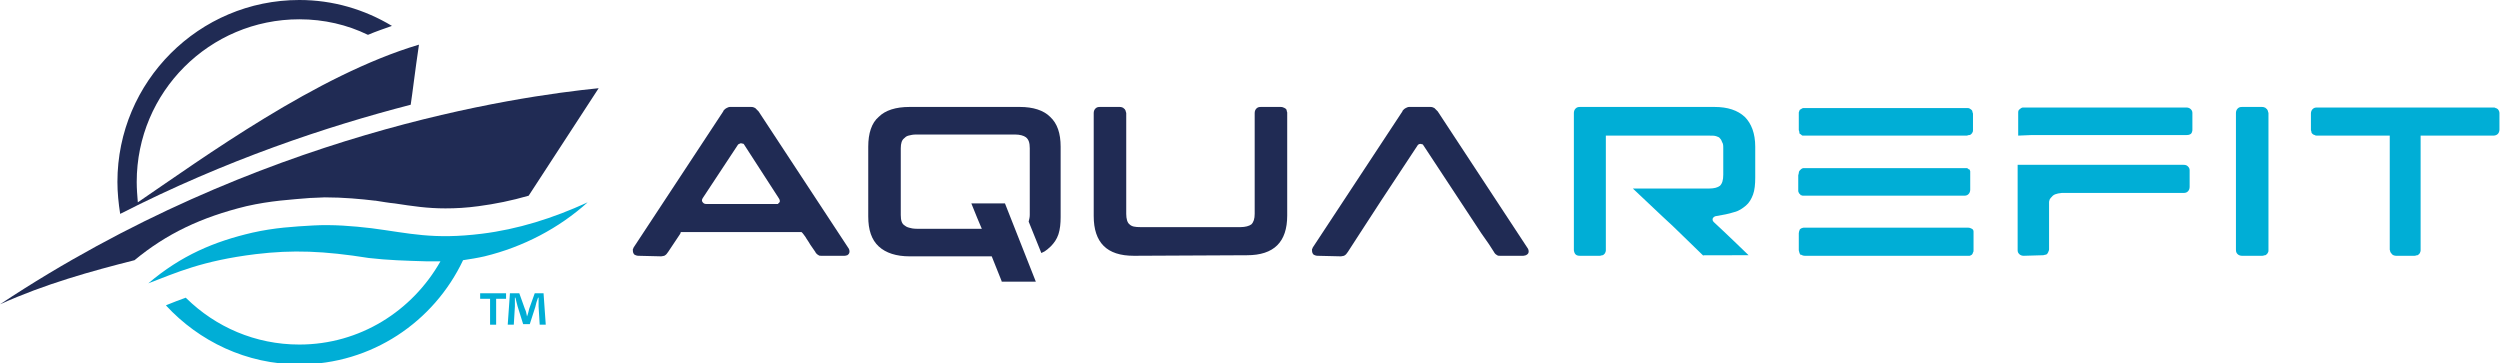 <?xml version="1.0" encoding="iso-8859-1"?>
<!-- Generator: Adobe Illustrator 28.7.1, SVG Export Plug-In . SVG Version: 9.03 Build 54978)  -->
<svg version="1.2" baseProfile="tiny" id="katman_1"
	 xmlns="http://www.w3.org/2000/svg" xmlns:xlink="http://www.w3.org/1999/xlink" x="0px" y="0px" viewBox="0 0 453.5 65.9"
	 overflow="visible" xml:space="preserve">
<g>
	<g>
		<path fill="#202B54" d="M115.8,46.4c-0.1,0-0.3,0-0.7-0.2c-0.2-0.2-0.3-0.4-0.3-0.8c0-0.1,0-0.2,0-0.2c0.1-0.1,0.1-0.3,0.2-0.4
			l16.2-24.6c0-0.1,0.1-0.2,0.2-0.3c0.1-0.1,0.2-0.2,0.4-0.3c0.2-0.1,0.4-0.2,0.6-0.2h3.9c0.3,0,0.5,0.1,0.7,0.2
			c0.2,0.2,0.4,0.4,0.6,0.6L153.9,45c0.1,0.1,0.2,0.4,0.2,0.6c0,0.3-0.1,0.5-0.4,0.7c-0.3,0.1-0.5,0.1-0.5,0.1H149
			c-0.2,0-0.4,0-0.5-0.1c-0.2-0.1-0.3-0.2-0.4-0.3c-0.2-0.2-0.2-0.3-0.2-0.3l-0.9-1.3c-0.2-0.3-0.4-0.7-0.7-1.1
			c-0.2-0.4-0.5-0.7-0.7-1l-0.2-0.2H145h-21.5l-0.1,0.3l-2.2,3.3c-0.1,0.1-0.2,0.3-0.3,0.4c-0.1,0.1-0.2,0.2-0.4,0.3
			c-0.4,0.1-0.6,0.1-0.6,0.1L115.8,46.4z M133.9,26.2l-6.4,9.7c-0.2,0.3-0.2,0.5-0.1,0.7c0.1,0.1,0.2,0.4,0.7,0.4h13l0.3-0.3
			c0.1-0.1,0.1-0.4-0.1-0.7l-6.4-9.9l-0.4-0.1h-0.2L133.9,26.2z"/>
		<path fill="#202B54" d="M181.7,51c-0.1-0.2-0.1-0.3-0.2-0.5l-1.6-4H165c-2.4,0-4.3-0.6-5.6-1.8s-1.9-3-1.9-5.4V26.6
			c0-2.4,0.6-4.3,1.9-5.4c1.2-1.2,3.1-1.8,5.6-1.8h20c2.4,0,4.3,0.6,5.5,1.8c1.3,1.2,1.9,3,1.9,5.4v12.8c0,1.1-0.1,2.2-0.4,3.1
			c-0.3,0.9-0.8,1.6-1.4,2.2c-0.4,0.4-0.8,0.7-1.1,0.9c-0.2,0.1-0.4,0.2-0.6,0.3l-2.3-5.7c0.1-0.4,0.2-0.8,0.2-1.2V26.9
			c0-1-0.2-1.6-0.7-2c-0.4-0.3-1.1-0.5-2-0.5h-17.9c-0.6,0-1,0.1-1.4,0.2s-0.6,0.3-0.8,0.5c-0.4,0.3-0.6,0.9-0.6,1.8V39
			c0,1,0.2,1.6,0.7,1.9c0.1,0.1,0.4,0.3,0.8,0.4c0.3,0.1,0.8,0.2,1.4,0.2h11.8l-0.3-0.7c-0.3-0.7-0.6-1.4-1.6-3.9h6.1l5.6,14.2h-6.2
			V51z"/>
		<path fill="#202B54" d="M205.7,46.4c-2.5,0-4.3-0.6-5.5-1.8s-1.8-3-1.8-5.4V20.5c0-0.3,0.1-0.6,0.3-0.8c0.2-0.2,0.4-0.3,0.8-0.3
			h3.6c0.1,0,0.3,0,0.5,0.1c0.1,0,0.2,0.1,0.3,0.2c0.2,0.1,0.2,0.3,0.3,0.4c0,0.2,0.1,0.3,0.1,0.4v18.3c0,0.9,0.2,1.6,0.6,1.9
			c0.4,0.4,1,0.5,2,0.5H225c0.9,0,1.6-0.2,2-0.5c0.4-0.4,0.6-1,0.6-1.9V20.5c0-0.3,0.1-0.6,0.3-0.8c0.2-0.2,0.4-0.3,0.8-0.3h3.6
			c0.1,0,0.3,0,0.5,0.1c0.1,0,0.2,0.1,0.4,0.2c0.1,0.1,0.2,0.2,0.2,0.3c0,0.2,0.1,0.3,0.1,0.4v18.7c0,4.8-2.4,7.2-7.3,7.2
			L205.7,46.4L205.7,46.4z"/>
		<path fill="#202B54" d="M239,46.4c-0.1,0-0.3,0-0.7-0.2c-0.2-0.2-0.3-0.4-0.3-0.8c0-0.1,0-0.2,0-0.2c0.1-0.1,0.1-0.3,0.2-0.4
			l16.2-24.6c0-0.1,0.1-0.2,0.2-0.3c0.1-0.1,0.2-0.2,0.4-0.3c0.2-0.1,0.4-0.2,0.6-0.2h3.9c0.3,0,0.5,0.1,0.7,0.2
			c0.2,0.2,0.4,0.4,0.6,0.6L277.1,45c0.1,0.1,0.2,0.4,0.2,0.6c0,0.3-0.1,0.5-0.5,0.7c-0.3,0.1-0.5,0.1-0.5,0.1h-4.2
			c-0.2,0-0.4,0-0.5-0.1c-0.2-0.1-0.3-0.2-0.4-0.3s-0.2-0.3-0.2-0.3l-0.9-1.4l-1.4-2l-10.6-16.1l-0.4-0.1c-0.1,0-0.3,0-0.5,0.2
			l-6.6,10l-3.9,6l-2.2,3.4c-0.1,0.1-0.2,0.3-0.3,0.4c-0.1,0.1-0.2,0.2-0.4,0.3c-0.4,0.1-0.6,0.1-0.6,0.1L239,46.4z"/>
		<path fill="#00AED6" d="M309,46.4l-3.6-3.5c-1.3-1.3-2.6-2.5-3.9-3.7l-5.3-5H310c1,0,1.6-0.2,2-0.5c0.4-0.4,0.6-1,0.6-2V27
			c0-0.6,0-0.9-0.2-1.2c-0.1-0.3-0.2-0.5-0.4-0.7c-0.1-0.2-0.4-0.3-0.7-0.4c-0.3-0.1-0.7-0.1-1.3-0.1h-18.7v20.8
			c0,0.1,0,0.2-0.1,0.4c0,0.1-0.1,0.2-0.2,0.3s-0.2,0.2-0.3,0.2c-0.2,0-0.3,0.1-0.5,0.1h-3.6c-0.7,0-1-0.3-1.1-1V20.5
			c0-0.3,0.1-0.6,0.3-0.8c0.2-0.2,0.4-0.3,0.8-0.3H311c2.4,0,4.2,0.6,5.5,1.8c1.2,1.2,1.9,3,1.9,5.4v5.6c0,1.2-0.1,2.3-0.4,3.1
			s-0.7,1.5-1.3,2c-0.6,0.5-1.3,1-2.2,1.2c-0.9,0.3-2,0.5-3.2,0.7l0,0c-0.2,0-0.5,0.2-0.6,0.4c-0.1,0.3,0,0.5,0.2,0.7l1.6,1.5
			c0.6,0.6,1.3,1.2,2,1.9c0,0,2.5,2.4,2.7,2.6H309V46.4z"/>
		<path fill="#00AED6" d="M327.4,46.4c-0.3,0-0.5-0.1-0.7-0.2l0,0c0,0,0,0,0,0.1c-0.2-0.2-0.3-0.4-0.3-0.5s-0.1-0.3-0.1-0.4
			c0,0,0-2.8,0-2.9l0,0v-0.2c0-0.2,0.1-0.5,0.2-0.7c0.1-0.1,0.3-0.2,0.3-0.2c0.1,0,0.2-0.1,0.4-0.1H357c0.3,0,0.5,0.1,0.7,0.2
			c0.2,0.1,0.3,0.3,0.3,0.5v0.2l0,0c0,0.1,0,3.2,0,3.2c0,0.1,0,0.3-0.1,0.4c0,0.1-0.1,0.3-0.2,0.4c-0.2,0.1-0.3,0.2-0.4,0.2
			c-0.2,0-0.3,0-0.4,0H327.4z M327.4,35.5c-0.1,0-0.2,0-0.4,0c-0.1,0-0.2-0.1-0.3-0.1h-0.1v-0.1l-0.1-0.1c-0.2-0.1-0.2-0.3-0.3-0.5
			v-2.9l0.1-0.4c0-0.3,0.1-0.4,0.3-0.6l0.1-0.1c0.1-0.1,0.3-0.2,0.4-0.2s0.2,0,0.3,0h0.2h28.8c0.1,0,0.2,0,0.4,0c0,0,0.1,0,0.2,0.1
			l0.1,0.1h0.1c0,0,0,0,0.1,0.1c0.1,0.2,0.1,0.3,0.1,0.3v0.1c0,0.1,0,3.2,0,3.2c0,0.3-0.1,0.6-0.3,0.8c-0.2,0.2-0.4,0.3-0.8,0.3
			C356.3,35.5,327.4,35.5,327.4,35.5z M327.4,24.6c-0.1,0-0.2,0-0.4,0c0,0-0.1,0-0.2-0.1l0,0l-0.1-0.1c0,0-0.1-0.1-0.2-0.1
			c0,0-0.1-0.1-0.1-0.3c0-0.2-0.1-0.3-0.1-0.4v-2.7c0-0.3,0-0.4,0-0.5l0.1-0.3c0-0.1,0.1-0.1,0.1-0.2l0.2-0.1
			c0.1-0.1,0.3-0.2,0.4-0.2s0.2,0,0.3,0h29.4c0.2,0,0.4,0,0.5,0.1c0.2,0.1,0.3,0.2,0.4,0.3c0,0,0.1,0.1,0.1,0.3l0.1,0.3v3
			c0,0.1,0,0.3-0.1,0.4c0,0.1-0.1,0.2-0.2,0.3c-0.1,0.1-0.2,0.2-0.4,0.2c-0.2,0-0.3,0.1-0.4,0.1C356.8,24.6,327.4,24.6,327.4,24.6z"
			/>
		<path fill="#00AED6" d="M367.1,46.4c-0.3,0-0.6-0.1-0.8-0.3c-0.2-0.2-0.3-0.4-0.3-0.7V29.9h30.1c0.4,0,0.6,0.1,0.8,0.3
			c0.2,0.2,0.3,0.4,0.3,0.7v3c0,0.3-0.1,0.6-0.3,0.8c-0.2,0.2-0.4,0.3-0.8,0.3H374c-1,0.1-1.5,0.3-1.8,0.7c0,0-0.1,0.1-0.2,0.2
			l-0.2,0.3l-0.1,0.4c0,0.1,0,0.2,0,0.3v8.3c0,0.1,0,0.2-0.1,0.4c0,0.1-0.1,0.2-0.2,0.4c-0.1,0.1-0.2,0.2-0.3,0.2
			c-0.2,0-0.3,0.1-0.5,0.1L367.1,46.4L367.1,46.4z M366.1,24.6v-4.2c0-0.3,0.1-0.5,0.3-0.6c0.2-0.2,0.4-0.3,0.6-0.3h29.6
			c0.3,0,0.6,0.1,0.8,0.3c0.2,0.2,0.3,0.4,0.3,0.7v3c0,0.2,0,0.3-0.1,0.5c0,0.1-0.1,0.2-0.2,0.3c-0.3,0.2-0.6,0.2-0.8,0.2h-23.4
			c-0.5,0-1.2,0-2,0s-1.7,0-2.7,0L366.1,24.6L366.1,24.6z"/>
		<path fill="#00AED6" d="M406.7,46.4c-0.3,0-0.6-0.1-0.8-0.3c-0.2-0.2-0.3-0.4-0.3-0.8V20.5c0-0.3,0.1-0.6,0.3-0.8
			c0.2-0.2,0.4-0.3,0.8-0.3h3.6c0.1,0,0.3,0,0.5,0.1c0.1,0,0.2,0.1,0.3,0.2c0.2,0.1,0.2,0.3,0.3,0.4c0,0.2,0.1,0.3,0.1,0.4v24.9
			c0,0.1,0,0.3-0.1,0.4c0,0.1-0.1,0.2-0.2,0.3s-0.2,0.2-0.3,0.2c-0.2,0-0.3,0.1-0.5,0.1H406.7z"/>
		<path fill="#00AED6" d="M434.7,46.4c-0.1,0-0.3,0-0.5-0.1c-0.1,0-0.2-0.1-0.3-0.2c-0.2-0.2-0.2-0.3-0.3-0.4c0-0.2-0.1-0.3-0.1-0.4
			V24.6h-13.2c-0.1,0-0.3,0-0.4-0.1c-0.1,0-0.3-0.1-0.4-0.2s-0.2-0.2-0.2-0.3c0-0.2-0.1-0.3-0.1-0.4v-3c0-0.3,0.1-0.6,0.3-0.8
			c0.2-0.2,0.4-0.3,0.8-0.3h32c0.1,0,0.3,0,0.4,0.1c0.1,0,0.3,0.1,0.4,0.2c0.2,0.2,0.3,0.5,0.3,0.7v3c0,0.3-0.1,0.6-0.3,0.8
			c-0.2,0.2-0.5,0.3-0.8,0.3h-13.2v20.8c0,0.1,0,0.2-0.1,0.4c0,0.1-0.1,0.2-0.2,0.3s-0.2,0.2-0.3,0.2c-0.2,0-0.3,0.1-0.5,0.1H434.7z
			"/>
	</g>
	<g>
		<g>
			<path fill="#202B54" d="M0,55.2c8.2-3.7,16.5-6,24.4-8c5.8-4.8,12.1-7.8,20.3-9.8c4.4-1,8.1-1.2,11.7-1.5h0.2
				c0.8,0,1.6-0.1,2.3-0.1c3.4,0,6.6,0.3,9.1,0.6h0.1c1.3,0.2,2.4,0.4,3.5,0.5c3.3,0.5,5.9,0.9,9.2,0.9c1.9,0,3.8-0.1,6-0.4
				c3-0.4,6-1,9.1-1.9L108.6,16C93.7,17.5,46.9,24.1,0,55.2z"/>
			<path fill="#202B54" d="M21.8,38.8C41,29,59.4,22.9,74.5,19c0.3-1.9,0.8-6.2,1.5-10.9c-18.5,5.5-39.1,20.5-51,28.6
				c-0.1-1.2-0.2-2.5-0.2-3.7C24.8,16.7,38,3.5,54.3,3.5c4.5,0,8.7,1,12.4,2.8h0.1c1.4-0.6,2.9-1.1,4.3-1.6l0,0
				c-5-3-10.7-4.7-16.8-4.7c-18.2,0-33,14.8-33,33C21.3,34.9,21.5,36.9,21.8,38.8L21.8,38.8z"/>
		</g>
		<g>
			<polygon fill="#00AED6" points="87.1,54.2 88.9,54.2 88.9,58.9 90,58.9 90,54.2 91.8,54.2 91.8,53.2 87.1,53.2 			"/>
			<path fill="#00AED6" d="M97,53.2L96,56c-0.1,0.4-0.2,0.9-0.4,1.4l0,0c-0.1-0.6-0.2-1-0.4-1.4l-1-2.8h-1.7l-0.4,5.7h1.1l0.2-3.3
				c0-0.5,0-1.1,0-1.6h0.1c0.1,0.5,0.3,1.2,0.4,1.6l1,3.2h1.2l1-3.1c0.1-0.5,0.3-1.2,0.5-1.7h0.1c0,0.6,0,1.1,0,1.6l0.2,3.3H99
				l-0.4-5.7H97z"/>
			<path fill="#00AED6" d="M106.6,36.7c-6.3,2.9-12.7,4.9-19.2,5.7c-8.9,1.1-13.1-0.1-20-1c-3.4-0.4-7-0.7-10.6-0.5
				c-3.5,0.2-7,0.4-11,1.3c-6.9,1.6-12.9,4.1-18.9,9.2c5-1.9,9.7-4.1,19.5-5.3c6.7-0.8,12.3-0.6,20.5,0.7c3.4,0.4,6.8,0.5,10.3,0.6
				c0.9,0,1.8,0,2.7,0c-5.1,9-14.6,15.1-25.6,15.1c-8,0-15.2-3.2-20.5-8.4C33.7,54,33.7,54,33.7,54c-1.1,0.4-2.2,0.8-3.4,1.3
				l-0.2,0.1c6,6.5,14.6,10.7,24.2,10.7c13.1,0,24.4-7.7,29.7-18.9c1.3-0.2,2.6-0.4,3.9-0.7C94.9,44.8,101.4,41.4,106.6,36.7z"/>
		</g>
	</g>
</g>
</svg>
